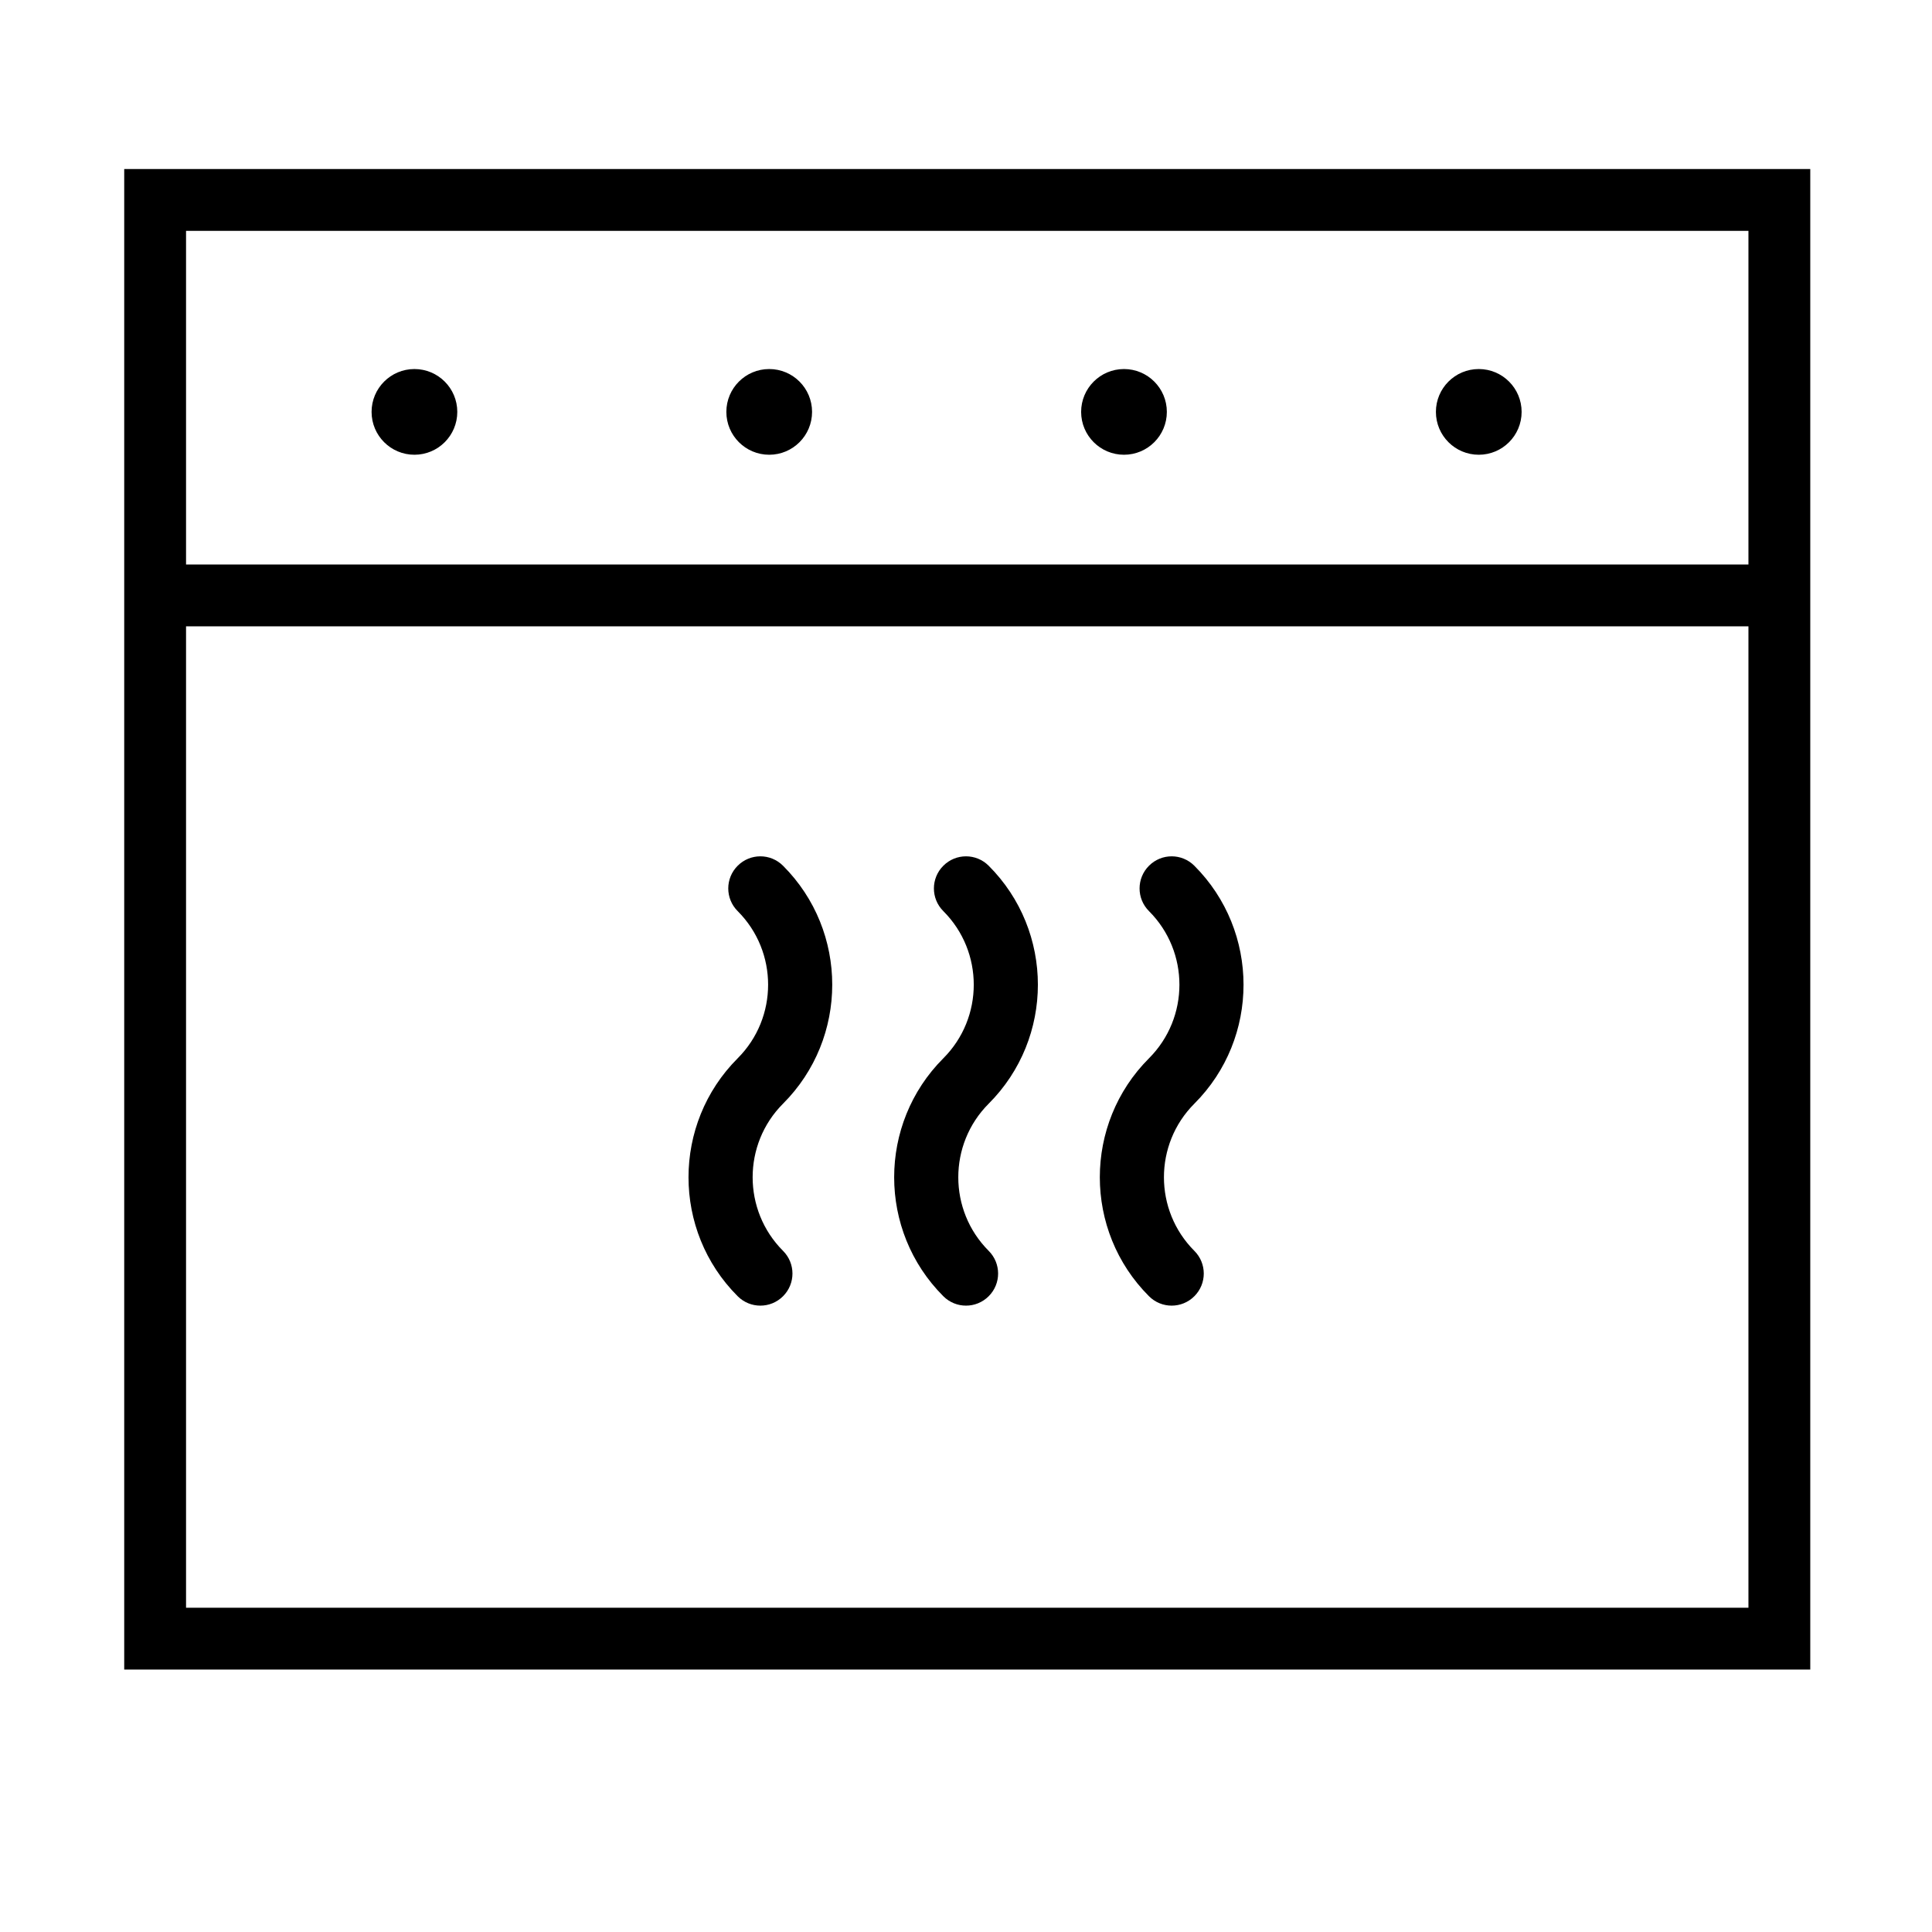 <?xml version="1.0" encoding="utf-8"?>
<!-- Generator: Adobe Illustrator 16.0.0, SVG Export Plug-In . SVG Version: 6.00 Build 0)  -->
<!DOCTYPE svg PUBLIC "-//W3C//DTD SVG 1.1//EN" "http://www.w3.org/Graphics/SVG/1.1/DTD/svg11.dtd">
<svg version="1.1" id="Layer_1" xmlns="http://www.w3.org/2000/svg" xmlns:xlink="http://www.w3.org/1999/xlink" x="0px" y="0px"
	 width="500px" height="500px" viewBox="0 0 500 500" enable-background="new 0 0 500 500" xml:space="preserve">
<rect x="40.148" y="51.745" fill="none" stroke="#000000" stroke-width="16" stroke-miterlimit="10" width="420.348" height="372.336"/>
<g>
	<circle cx="199.071" cy="106.597" r="11.091"/>
	<circle cx="290.887" cy="106.597" r="11.091"/>
	<circle cx="382.703" cy="106.597" r="11.091"/>
	<circle cx="107.255" cy="106.597" r="11.091"/>
</g>
<g>
	<g>
		<g>
			<path d="M178.185,304.676c0-11.146,4.242-22.299,12.727-30.791c10.504-10.512,10.496-27.594,0-38.086
				c-3.253-3.249-3.253-8.497,0-11.745c3.244-3.249,8.492-3.249,11.737,0c16.977,16.969,16.977,44.596,0,61.576
				c-10.496,10.512-10.48,27.594,0,38.091c3.252,3.244,3.252,8.5,0,11.744c-3.245,3.245-8.493,3.245-11.737,0
				C182.426,326.981,178.185,315.828,178.185,304.676z"/>
		</g>
	</g>
	<g>
		<g>
			<path d="M231.408,304.676c0-11.146,4.242-22.299,12.726-30.791c10.504-10.512,10.497-27.594,0-38.086
				c-3.252-3.249-3.252-8.497,0-11.745c3.245-3.249,8.493-3.249,11.737,0c16.978,16.969,16.978,44.596,0,61.576
				c-10.496,10.512-10.479,27.594,0,38.091c3.253,3.244,3.253,8.5,0,11.744c-3.244,3.245-8.492,3.245-11.737,0
				C235.65,326.981,231.408,315.828,231.408,304.676z"/>
		</g>
	</g>
	<g>
		<g>
			<path d="M284.632,304.676c0-11.146,4.241-22.299,12.727-30.791c10.504-10.512,10.496-27.594,0-38.086
				c-3.253-3.249-3.253-8.497,0-11.745c3.244-3.249,8.492-3.249,11.736,0c16.961,16.969,16.985,44.596,0,61.576
				c-10.496,10.512-10.487,27.594,0,38.091c3.253,3.244,3.253,8.5,0,11.744c-3.244,3.245-8.492,3.245-11.736,0
				C288.873,326.981,284.632,315.828,284.632,304.676z"/>
		</g>
	</g>
</g>
<line fill="none" stroke="#000000" stroke-width="16" stroke-miterlimit="10" x1="459.496" y1="154.095" x2="39.148" y2="154.095"/>
</svg>
